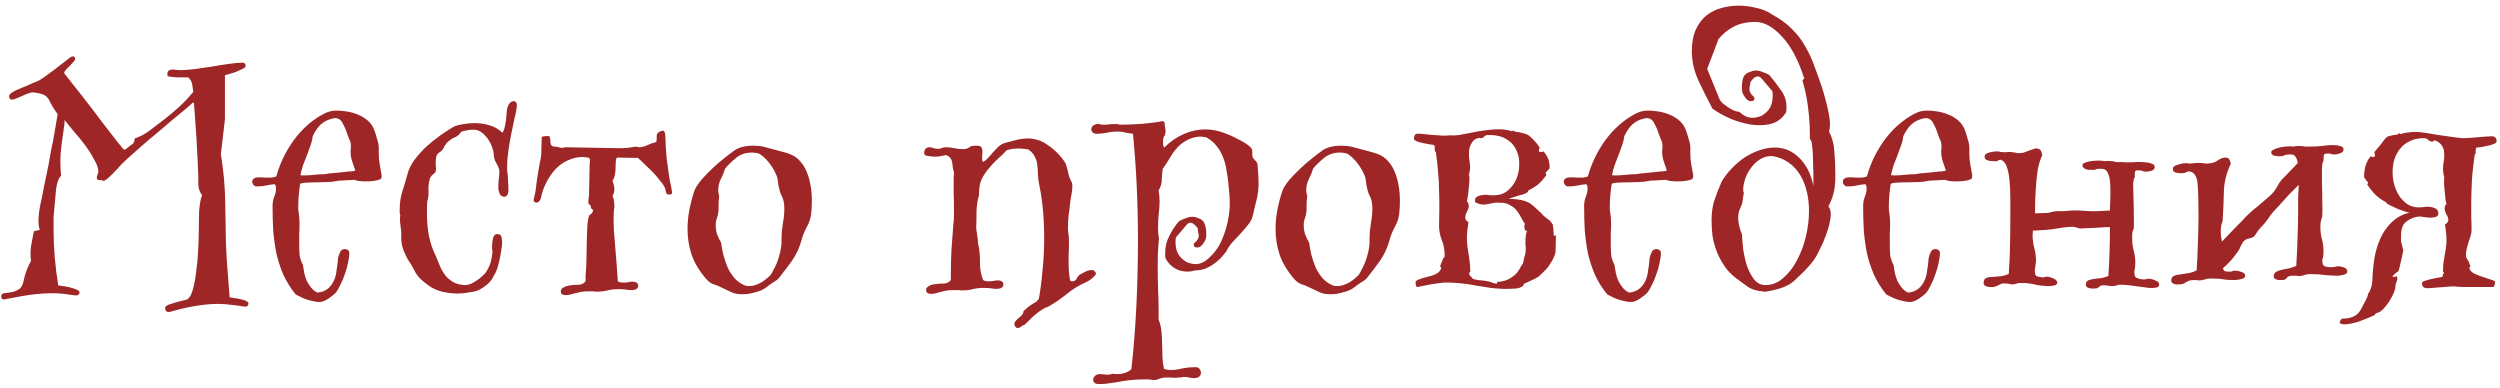 <?xml version="1.0" encoding="UTF-8"?> <svg xmlns="http://www.w3.org/2000/svg" width="399" height="62" viewBox="0 0 399 62" fill="none"><path d="M31.75 34.9C31.75 33.267 31.917 32.017 32.25 31.15C31.883 30.683 31.683 30.117 31.65 29.45C31.65 28.75 31.65 28.333 31.65 28.2C31.583 26.333 31.517 24.917 31.45 23.95C31.383 22.95 31.35 22.3 31.35 22C31.25 20.667 31.167 19.467 31.1 18.4C31.033 17.3 30.983 16.633 30.95 16.4H30.75C30.517 16.633 30.1 17 29.5 17.5C28.933 17.967 28.267 18.517 27.5 19.15C26.767 19.783 25.967 20.467 25.1 21.2C24.233 21.9 23.383 22.617 22.55 23.35C21.75 24.05 21 24.717 20.3 25.35C19.633 25.95 19.117 26.483 18.75 26.95C18.65 27.017 18.5 27.167 18.3 27.4C18.133 27.6 17.917 27.817 17.65 28.05C17.417 28.283 17.167 28.5 16.9 28.7C16.633 28.9 16.417 28.917 16.25 28.75H15.9C15.6 28.75 15.45 28.617 15.45 28.35C15.45 28.25 15.483 28.1 15.55 27.9C15.65 27.667 15.7 27.5 15.7 27.4C15.7 26.867 15.483 26.233 15.05 25.5C14.65 24.733 14.167 23.967 13.6 23.2C13.033 22.433 12.433 21.7 11.8 21C11.2 20.267 10.7 19.65 10.3 19.15V19.65C10.133 20.917 9.967 22.133 9.8 23.3C9.6 24.767 9.583 26.35 9.75 28.05C9.35 28.417 9.083 29.133 8.95 30.2C8.85 31.267 8.717 32.733 8.55 34.6C8.55 35.233 8.55 35.917 8.55 36.65C8.55 39.55 8.8 42.517 9.3 45.55C9.367 45.55 9.583 45.583 9.95 45.65C10.317 45.683 10.7 45.75 11.1 45.85C11.5 45.95 11.867 46.067 12.2 46.2C12.533 46.333 12.7 46.483 12.7 46.65C12.7 46.983 12.483 47.15 12.05 47.15C11.683 47.117 11.3 47.067 10.9 47C10.533 46.933 10.117 46.883 9.65 46.85C9.217 46.817 8.767 46.8 8.3 46.8C7.433 46.8 6.55 46.85 5.65 46.95C4.783 47.05 3.983 47.167 3.25 47.3C2.517 47.433 1.9 47.55 1.4 47.65C0.9 47.75 0.633 47.8 0.6 47.8C0.333 47.8 0.2 47.633 0.2 47.3C0.2 47 0.367 46.833 0.7 46.8C1 46.767 1.35 46.717 1.75 46.65C2.183 46.583 2.583 46.433 2.95 46.2C3.35 46 3.617 45.567 3.75 44.9C3.983 43.733 4.383 42.65 4.95 41.65C4.817 40.717 4.85 39.75 5.05 38.75C5.117 38.45 5.233 37.85 5.4 36.95C5.433 36.883 5.75 36.8 6.35 36.7C5.983 35.733 6.1 33.983 6.7 31.45C6.733 31.283 6.85 30.683 7.05 29.65C7.283 28.583 7.517 27.467 7.75 26.3C7.883 25.567 8.017 24.8 8.15 24C8.317 23.167 8.417 22.7 8.45 22.6C8.717 21.133 8.967 19.683 9.2 18.25C9.2 18.217 9.067 18.017 8.8 17.65C8.533 17.283 8.25 16.8 7.95 16.2C7.683 15.567 7.25 15.167 6.65 15C6.05 14.833 5.55 14.75 5.15 14.75C4.983 14.75 4.733 14.817 4.4 14.95C4.1 15.05 3.783 15.183 3.45 15.35C3.117 15.483 2.8 15.617 2.5 15.75C2.233 15.85 2.05 15.9 1.95 15.9C1.617 15.9 1.45 15.717 1.45 15.35C1.45 15.05 1.9 14.7 2.8 14.3L4.6 13.55C5.067 13.317 5.467 13.15 5.8 13.05C6.133 12.917 6.533 12.683 7 12.35C7.5 11.983 8.067 11.567 8.7 11.1C9.367 10.6 10.183 9.967 11.15 9.2C11.317 9.067 11.467 9 11.6 9C11.867 9 12 9.15 12 9.45C12 9.55 11.9 9.7 11.7 9.9C11.533 10.1 11.333 10.317 11.1 10.55C10.9 10.75 10.7 10.95 10.5 11.15C10.333 11.35 10.25 11.517 10.25 11.65V11.7C11.15 12.833 12.15 14.1 13.25 15.5C14.35 16.9 15.367 18.233 16.3 19.5C17.267 20.733 18.083 21.783 18.75 22.65C19.417 23.483 19.767 23.9 19.8 23.9C19.9 23.9 20.017 23.85 20.15 23.75C20.317 23.617 20.483 23.483 20.65 23.35C20.85 23.217 21.033 23.083 21.2 22.95C21.367 22.817 21.467 22.533 21.5 22.1C22.4 21.8 23.233 21.35 24 20.75C24.8 20.15 25.583 19.55 26.35 18.95C27.117 18.35 27.867 17.717 28.6 17.05C29.367 16.35 30.117 15.55 30.85 14.65C30.783 14.217 30.733 13.883 30.7 13.65C30.667 13.383 30.617 13.183 30.55 13.05C30.517 12.883 30.45 12.767 30.35 12.7C30.283 12.6 30.183 12.483 30.05 12.35C29.283 12.35 28.683 12.35 28.25 12.35C27.817 12.317 27.483 12.283 27.25 12.25C27.017 12.217 26.867 12.183 26.8 12.15C26.733 12.083 26.7 12.017 26.7 11.95C26.7 11.683 26.75 11.483 26.85 11.35C26.983 11.183 27.233 11.1 27.6 11.1C27.733 11.1 27.917 11.117 28.15 11.15C28.383 11.183 28.567 11.2 28.7 11.2C29.2 11.2 29.933 11.15 30.9 11.05C31.9 10.917 32.833 10.783 33.7 10.65C34.6 10.483 35.533 10.333 36.5 10.2C37.5 10.067 38.233 10 38.7 10C39.033 10 39.2 10.183 39.2 10.55C39.2 10.683 39.033 10.833 38.7 11C38.367 11.167 38 11.333 37.6 11.5C37.2 11.633 36.817 11.75 36.45 11.85C36.117 11.95 35.933 12 35.9 12V14.4V17.15V19.05L35.25 24.6C35.683 27.233 35.917 29.817 35.95 32.35C35.95 33.283 35.967 34.217 36 35.15C36 35.45 36.017 36.6 36.05 38.6C36.117 40.567 36.317 43.517 36.65 47.45C38.65 47.717 39.65 48.033 39.65 48.4C39.65 48.767 39.467 48.95 39.1 48.95C39.067 48.95 38.867 48.917 38.5 48.85C38.167 48.817 37.767 48.767 37.3 48.7C36.867 48.667 36.417 48.617 35.95 48.55C35.483 48.517 35.133 48.5 34.9 48.5C32.667 48.5 30.1 48.917 27.2 49.75C27.1 49.783 27.017 49.8 26.95 49.8C26.55 49.8 26.35 49.567 26.35 49.1C26.35 48.967 26.517 48.817 26.85 48.65C27.217 48.517 27.617 48.383 28.05 48.25C28.483 48.15 28.883 48.05 29.25 47.95C29.617 47.85 29.817 47.8 29.85 47.8C30.217 47.6 30.517 47.1 30.75 46.3C30.983 45.533 31.167 44.567 31.3 43.4C31.467 42.233 31.567 41.183 31.6 40.25C31.667 39.283 31.7 38.567 31.7 38.1C31.733 37.067 31.75 36 31.75 34.9ZM56.703 27.2C56.536 26.733 56.37 26.25 56.203 25.75C56.036 25.25 55.953 24.733 55.953 24.2C55.953 24.133 55.953 24.05 55.953 23.95C55.986 23.85 56.003 23.767 56.003 23.7V23.35C56.003 22.883 55.92 22.517 55.753 22.25C55.62 21.95 55.503 21.65 55.403 21.35C55.236 20.783 55.003 20.233 54.703 19.7C54.437 19.133 54.02 18.85 53.453 18.85C53.32 18.85 53.22 18.867 53.153 18.9C52.353 19.067 51.687 19.4 51.153 19.9C50.653 20.4 50.236 21.017 49.903 21.75C49.837 22.317 49.703 22.85 49.503 23.35C49.337 23.85 49.153 24.35 48.953 24.85C48.753 25.35 48.553 25.867 48.353 26.4C48.187 26.9 48.053 27.417 47.953 27.95C48.053 27.983 48.253 28 48.553 28C49.02 28 49.553 27.967 50.153 27.9C50.786 27.833 51.286 27.8 51.653 27.8H51.803C52.337 27.7 52.886 27.633 53.453 27.6C54.02 27.533 54.52 27.483 54.953 27.45C55.42 27.383 55.803 27.35 56.103 27.35C56.437 27.317 56.636 27.267 56.703 27.2ZM60.903 28.15C60.903 28.417 60.803 28.583 60.603 28.65C60.303 28.75 59.937 28.833 59.503 28.9C59.103 28.933 58.703 28.95 58.303 28.95C57.536 28.95 56.953 28.867 56.553 28.7C55.853 28.733 55.253 28.767 54.753 28.8C54.253 28.8 53.803 28.85 53.403 28.95C53.303 28.983 52.97 29.017 52.403 29.05C51.837 29.05 51.236 29.067 50.603 29.1C49.97 29.1 49.386 29.117 48.853 29.15C48.32 29.183 48.003 29.25 47.903 29.35C47.837 29.717 47.77 30.233 47.703 30.9C47.636 31.533 47.603 32.2 47.603 32.9V33.55C47.736 34.217 47.803 34.967 47.803 35.8C47.803 36.3 47.786 36.8 47.753 37.3C47.753 37.8 47.753 38.3 47.753 38.8C47.753 39.4 47.77 40 47.803 40.6C47.87 41.167 48.053 41.733 48.353 42.3C48.42 42.7 48.486 43.117 48.553 43.55C48.653 43.983 48.786 44.4 48.953 44.8C49.153 45.2 49.386 45.567 49.653 45.9C49.92 46.233 50.253 46.5 50.653 46.7C51.986 46.6 52.92 45.833 53.453 44.4C53.587 44 53.67 43.617 53.703 43.25C53.77 42.883 53.82 42.533 53.853 42.2C53.886 41.833 53.92 41.5 53.953 41.2C54.02 40.867 54.136 40.533 54.303 40.2C54.437 39.9 54.687 39.75 55.053 39.75C55.22 39.75 55.37 39.8 55.503 39.9C55.67 40 55.753 40.15 55.753 40.35V40.5C55.753 40.833 55.687 41.3 55.553 41.9C55.453 42.467 55.286 43.067 55.053 43.7C54.853 44.333 54.603 44.933 54.303 45.5C54.036 46.067 53.77 46.5 53.503 46.8C53.337 46.967 53.07 47.183 52.703 47.45C52.37 47.717 51.986 47.933 51.553 48.1C51.353 48.167 51.153 48.2 50.953 48.2C50.653 48.2 50.303 48.15 49.903 48.05C49.536 47.983 49.17 47.883 48.803 47.75C48.437 47.617 48.103 47.467 47.803 47.3C47.503 47.167 47.286 47.05 47.153 46.95C46.353 45.95 45.703 44.9 45.203 43.8C44.736 42.7 44.37 41.567 44.103 40.4C43.87 39.2 43.703 38 43.603 36.8C43.536 35.567 43.503 34.333 43.503 33.1V32.8C43.503 32.333 43.587 31.883 43.753 31.45C43.953 30.983 44.053 30.533 44.053 30.1C44.053 29.8 43.986 29.567 43.853 29.4C43.386 29.433 42.937 29.5 42.503 29.6C42.103 29.7 41.653 29.75 41.153 29.75H40.903C40.736 29.75 40.587 29.667 40.453 29.5C40.32 29.333 40.253 29.167 40.253 29C40.253 28.667 40.453 28.45 40.853 28.35C40.986 28.317 41.103 28.3 41.203 28.3C41.337 28.3 41.453 28.3 41.553 28.3C41.82 28.3 42.07 28.317 42.303 28.35C42.536 28.35 42.77 28.35 43.003 28.35C43.437 28.35 43.803 28.283 44.103 28.15C44.67 26.083 45.603 24.15 46.903 22.35C48.236 20.55 49.803 19.167 51.603 18.2C51.937 18.033 52.253 17.9 52.553 17.8C52.886 17.7 53.253 17.65 53.653 17.65H53.753C54.253 17.65 54.803 17.7 55.403 17.8C56.003 17.9 56.587 18.067 57.153 18.3C57.72 18.533 58.236 18.85 58.703 19.25C59.17 19.65 59.52 20.167 59.753 20.8C59.92 21.267 60.07 21.75 60.203 22.25C60.37 22.717 60.453 23.2 60.453 23.7V24.05V24.6C60.453 25.167 60.503 25.717 60.603 26.25C60.703 26.783 60.803 27.333 60.903 27.9V28.15ZM82.491 16.85V17.05C82.424 17.583 82.291 18.233 82.091 19C81.924 19.733 81.758 20.533 81.591 21.4C81.424 22.233 81.274 23.1 81.141 24C81.008 24.9 80.941 25.767 80.941 26.6C80.941 26.833 80.941 27.067 80.941 27.3C80.974 27.5 81.008 27.717 81.041 27.95C81.074 28.283 81.091 28.633 81.091 29C81.124 29.333 81.141 29.683 81.141 30.05V30.55C81.074 31.117 80.841 31.4 80.441 31.4C80.274 31.4 80.108 31.333 79.941 31.2C79.808 31.067 79.708 30.867 79.641 30.6C79.574 30.433 79.541 30.283 79.541 30.15C79.541 30.017 79.541 29.867 79.541 29.7C79.541 29.333 79.558 28.983 79.591 28.65C79.658 28.317 79.691 27.95 79.691 27.55V27.2C79.624 26.833 79.458 26.433 79.191 26C78.924 25.533 78.791 25.067 78.791 24.6C78.791 24.3 78.724 23.983 78.591 23.65C78.491 23.283 78.341 22.933 78.141 22.6C77.941 22.233 77.691 21.9 77.391 21.6C77.124 21.3 76.824 21.067 76.491 20.9C76.224 20.767 75.874 20.7 75.441 20.7C75.141 20.7 74.824 20.733 74.491 20.8C74.191 20.867 73.908 20.933 73.641 21C73.308 21.467 72.974 21.767 72.641 21.9C72.308 22 71.941 22.233 71.541 22.6C71.308 22.767 71.091 23.05 70.891 23.45C70.724 23.817 70.508 24.083 70.241 24.25C69.941 24.417 69.741 24.65 69.641 24.95C69.574 25.25 69.541 25.55 69.541 25.85C69.541 26.017 69.541 26.2 69.541 26.4C69.574 26.567 69.591 26.733 69.591 26.9C69.591 27.267 69.508 27.517 69.341 27.65C68.974 27.883 68.724 28.183 68.591 28.55C68.491 28.917 68.424 29.317 68.391 29.75C68.391 30.15 68.391 30.567 68.391 31C68.391 31.4 68.324 31.767 68.191 32.1C68.158 32.433 68.141 32.75 68.141 33.05C68.141 33.35 68.141 33.65 68.141 33.95C68.141 35.217 68.241 36.433 68.441 37.6C68.674 38.767 69.074 39.917 69.641 41.05C69.841 41.583 70.058 42.117 70.291 42.65C70.524 43.15 70.808 43.617 71.141 44.05C71.508 44.45 71.924 44.783 72.391 45.05C72.891 45.317 73.474 45.467 74.141 45.5H74.241C74.508 45.5 74.808 45.433 75.141 45.3C75.508 45.133 75.858 44.933 76.191 44.7C76.524 44.467 76.808 44.233 77.041 44C77.308 43.767 77.491 43.567 77.591 43.4C77.958 42.8 78.208 42.25 78.341 41.75C78.474 41.217 78.558 40.717 78.591 40.25V40.15C78.591 40.017 78.574 39.883 78.541 39.75C78.541 39.583 78.541 39.383 78.541 39.15C78.541 38.85 78.591 38.467 78.691 38C78.824 37.567 79.041 37.35 79.341 37.35C79.774 37.35 80.024 37.567 80.091 38C80.091 38.067 80.091 38.15 80.091 38.25C80.124 38.35 80.141 38.467 80.141 38.6C80.141 39 80.091 39.467 79.991 40C79.924 40.533 79.824 41.067 79.691 41.6C79.591 42.1 79.458 42.583 79.291 43.05C79.124 43.483 78.958 43.817 78.791 44.05C78.524 44.65 78.074 45.183 77.441 45.65C76.841 46.083 76.358 46.35 75.991 46.45C75.624 46.55 75.174 46.633 74.641 46.7C74.141 46.8 73.608 46.85 73.041 46.85C72.241 46.85 71.408 46.75 70.541 46.55C69.708 46.35 68.941 45.983 68.241 45.45C67.708 45.05 67.291 44.7 66.991 44.4C66.724 44.1 66.508 43.817 66.341 43.55C66.174 43.25 66.024 42.967 65.891 42.7C65.758 42.433 65.574 42.133 65.341 41.8C65.008 41.3 64.708 40.717 64.441 40.05C64.174 39.35 64.041 38.717 64.041 38.15V37.9V37.45C64.041 36.983 64.008 36.567 63.941 36.2C63.874 35.8 63.841 35.383 63.841 34.95C63.841 34.883 63.841 34.8 63.841 34.7C63.874 34.6 63.891 34.5 63.891 34.4C63.858 34.233 63.824 34.067 63.791 33.9C63.791 33.733 63.791 33.567 63.791 33.4C63.791 32.433 63.924 31.5 64.191 30.6C64.491 29.7 64.758 28.817 64.991 27.95C65.191 27.117 65.558 26.333 66.091 25.6C66.658 24.833 67.291 24.117 67.991 23.45C68.724 22.783 69.491 22.167 70.291 21.6C71.091 21.033 71.841 20.55 72.541 20.15C73.008 19.983 73.508 19.867 74.041 19.8C74.574 19.7 75.124 19.65 75.691 19.65C76.558 19.65 77.374 19.767 78.141 20C78.941 20.233 79.624 20.633 80.191 21.2C80.391 20.867 80.524 20.5 80.591 20.1C80.691 19.667 80.758 19.233 80.791 18.8C80.824 18.367 80.858 17.967 80.891 17.6C80.958 17.2 81.074 16.867 81.241 16.6C81.441 16.3 81.691 16.15 81.991 16.15C82.324 16.15 82.491 16.383 82.491 16.85ZM98.608 44.9C98.841 45.033 99.124 45.1 99.458 45.1C99.725 45.1 99.975 45.083 100.208 45.05C100.474 44.983 100.724 44.95 100.958 44.95C101.191 44.95 101.324 44.967 101.358 45C101.691 45.1 101.858 45.3 101.858 45.6C101.858 45.767 101.791 45.917 101.658 46.05C101.491 46.217 101.191 46.3 100.758 46.3C100.458 46.3 100.124 46.267 99.758 46.2C99.424 46.167 99.075 46.15 98.708 46.15C98.041 46.15 97.458 46.217 96.958 46.35C96.491 46.483 95.874 46.55 95.108 46.55C94.975 46.55 94.841 46.533 94.708 46.5C94.608 46.5 94.491 46.5 94.358 46.5H93.808C93.374 46.5 92.991 46.533 92.658 46.6C92.358 46.667 92.075 46.733 91.808 46.8C91.575 46.867 91.325 46.933 91.058 47C90.825 47.067 90.558 47.1 90.258 47.1C89.758 47.1 89.508 46.9 89.508 46.5C89.508 46.267 89.591 46.1 89.758 46C90.058 45.767 90.458 45.617 90.958 45.55C91.391 45.483 91.841 45.45 92.308 45.45C92.775 45.45 93.158 45.267 93.458 44.9V44.05C93.558 42.95 93.608 41.883 93.608 40.85C93.641 39.817 93.658 38.867 93.658 38C93.691 37.133 93.725 36.383 93.758 35.75C93.825 35.117 93.924 34.65 94.058 34.35C94.458 34.117 94.658 33.833 94.658 33.5C94.424 33.367 94.308 33.217 94.308 33.05C94.308 32.85 94.174 32.667 93.908 32.5C93.908 32.367 93.908 32.2 93.908 32C93.941 31.767 93.975 31.467 94.008 31.1L94.108 26.15C94.108 26.05 94.124 25.967 94.158 25.9V25.6C94.158 25.367 94.075 25.217 93.908 25.15C92.908 24.983 91.975 25.067 91.108 25.4C90.241 25.7 89.475 26.183 88.808 26.85C88.174 27.483 87.641 28.233 87.208 29.1C86.775 29.933 86.475 30.8 86.308 31.7C86.108 32.133 85.874 32.35 85.608 32.35C85.541 32.35 85.475 32.333 85.408 32.3C85.241 32.2 85.158 32.083 85.158 31.95C85.158 31.95 85.208 31.717 85.308 31.25C85.374 31.05 85.441 30.7 85.508 30.2C85.575 29.7 85.641 29.167 85.708 28.6C85.808 28 85.908 27.4 86.008 26.8C86.108 26.2 86.208 25.683 86.308 25.25C86.374 24.883 86.408 24.367 86.408 23.7C86.441 23.033 86.458 22.433 86.458 21.9C86.458 21.833 86.575 21.783 86.808 21.75C87.075 21.717 87.308 21.7 87.508 21.7C87.741 21.7 87.858 22.05 87.858 22.75C87.858 23.117 88.041 23.333 88.408 23.4H88.608C88.741 23.4 88.924 23.433 89.158 23.5C89.391 23.567 89.575 23.6 89.708 23.6C89.841 23.6 90.008 23.567 90.208 23.5L98.708 23.65C99.241 23.65 99.725 23.633 100.158 23.6C100.624 23.533 101.058 23.467 101.458 23.4C101.791 23.467 101.991 23.5 102.058 23.5C102.424 23.5 102.858 23.383 103.358 23.15C103.858 22.917 104.258 22.783 104.558 22.75L104.758 22.6C104.791 22.433 104.808 22.267 104.808 22.1C104.808 21.933 104.808 21.767 104.808 21.6C104.874 21.333 105.008 21.15 105.208 21.05C105.441 20.917 105.641 20.85 105.808 20.85C106.074 20.85 106.208 21.283 106.208 22.15C106.208 22.45 106.224 22.883 106.258 23.45C106.291 24.017 106.341 24.65 106.408 25.35C106.508 26.05 106.608 26.783 106.708 27.55C106.808 28.317 106.941 29.05 107.108 29.75C107.208 30.317 107.258 30.667 107.258 30.8C107.258 30.967 107.091 31.05 106.758 31.05C106.558 31.05 106.424 30.983 106.358 30.85C106.291 30.683 106.224 30.433 106.158 30.1C106.058 29.767 105.791 29.35 105.358 28.85C104.958 28.317 104.508 27.8 104.008 27.3C103.508 26.8 103.041 26.35 102.608 25.95C102.174 25.55 101.908 25.3 101.808 25.2L98.458 25.15C98.325 25.283 98.258 25.7 98.258 26.4C98.258 27.667 98.091 28.467 97.758 28.8C97.958 29.4 98.058 29.867 98.058 30.2C98.058 30.6 97.958 30.95 97.758 31.25C97.958 31.717 98.058 32.283 98.058 32.95C98.058 33.117 98.041 33.217 98.008 33.25C98.008 33.25 97.991 33.417 97.958 33.75C97.924 34.383 97.924 35.3 97.958 36.5C97.991 37.1 98.075 38.15 98.208 39.65C98.341 41.15 98.475 42.9 98.608 44.9ZM125.18 33.25C125.18 32.383 125.013 31.667 124.68 31.1C124.58 30.9 124.497 30.667 124.43 30.4C124.363 30.133 124.297 29.85 124.23 29.55C124.197 29.25 124.163 28.983 124.13 28.75C124.097 28.483 124.047 28.267 123.98 28.1C123.713 27.433 123.347 26.783 122.88 26.15C122.413 25.517 121.863 24.983 121.23 24.55C120.83 24.417 120.413 24.35 119.98 24.35C119.013 24.35 118.18 24.633 117.48 25.2C116.78 25.767 116.197 26.333 115.73 26.9C115.563 27.467 115.33 28.033 115.03 28.6C114.763 29.167 114.63 29.75 114.63 30.35C114.63 30.65 114.68 30.95 114.78 31.25C114.713 31.817 114.68 32.417 114.68 33.05C114.713 33.65 114.63 34.233 114.43 34.8C114.297 35.1 114.23 35.483 114.23 35.95C114.23 36.417 114.297 36.883 114.43 37.35C114.597 37.817 114.813 38.267 115.08 38.7C115.18 39.4 115.313 40.1 115.48 40.8C115.68 41.5 115.913 42.167 116.18 42.8C116.48 43.4 116.847 43.95 117.28 44.45C117.747 44.95 118.313 45.333 118.98 45.6C119.113 45.633 119.313 45.65 119.58 45.65C119.98 45.65 120.347 45.583 120.68 45.45C121.047 45.317 121.363 45.167 121.63 45C121.93 44.8 122.18 44.617 122.38 44.45C122.613 44.25 122.797 44.083 122.93 43.95C123.03 43.85 123.18 43.6 123.38 43.2C123.613 42.8 123.83 42.35 124.03 41.85C124.23 41.317 124.397 40.767 124.53 40.2C124.663 39.6 124.73 39.05 124.73 38.55V38.35V38.05C124.73 37.35 124.797 36.583 124.93 35.75C125.097 34.883 125.18 34.05 125.18 33.25ZM129.58 31.9C129.58 32.567 129.547 33.267 129.48 34C129.413 34.733 129.197 35.433 128.83 36.1C128.397 36.9 128.097 37.633 127.93 38.3C127.597 39.533 127.08 40.65 126.38 41.65C125.68 42.617 124.997 43.517 124.33 44.35C124.097 44.617 123.797 44.85 123.43 45.05C123.097 45.25 122.747 45.5 122.38 45.8C121.88 46.2 121.263 46.483 120.53 46.65C119.83 46.85 119.263 46.95 118.83 46.95H118.58C117.88 46.983 117.28 46.883 116.78 46.65C116.313 46.417 115.747 46.15 115.08 45.85C114.613 45.617 114.197 45.45 113.83 45.35C113.463 45.217 113.097 44.95 112.73 44.55C111.63 43.283 110.847 41.983 110.38 40.65C109.947 39.317 109.73 37.95 109.73 36.55C109.73 35.517 109.83 34.483 110.03 33.45C110.23 32.417 110.513 31.367 110.88 30.3C111.113 29.8 111.48 29.25 111.98 28.65C112.513 28.05 113.08 27.467 113.68 26.9C114.313 26.3 114.947 25.75 115.58 25.25C116.213 24.75 116.763 24.333 117.23 24C117.563 23.767 117.98 23.583 118.48 23.45C119.013 23.317 119.597 23.25 120.23 23.25C120.53 23.25 120.847 23.267 121.18 23.3C121.513 23.333 121.847 23.4 122.18 23.5C123.18 23.767 124.18 24.033 125.18 24.3C126.18 24.567 126.913 24.933 127.38 25.4C127.913 25.9 128.33 26.483 128.63 27.15C128.93 27.817 129.147 28.483 129.28 29.15C129.413 29.783 129.497 30.35 129.53 30.85C129.563 31.35 129.58 31.7 129.58 31.9ZM174.902 43.65C174.902 43.75 174.885 43.817 174.852 43.85C174.419 44.383 173.902 44.783 173.302 45.05C172.735 45.283 172.169 45.583 171.602 45.95C171.335 46.117 171.002 46.35 170.602 46.65C170.202 46.983 169.769 47.317 169.302 47.65C168.869 47.983 168.419 48.283 167.952 48.55C167.519 48.85 167.119 49.05 166.752 49.15C166.119 49.517 165.535 49.933 165.002 50.4C164.469 50.9 163.969 51.383 163.502 51.85C163.269 51.917 163.102 52 163.002 52.1C162.935 52.2 162.769 52.283 162.502 52.35H162.402C162.269 52.35 162.152 52.283 162.052 52.15C161.952 52.05 161.902 51.917 161.902 51.75C161.902 51.617 161.919 51.517 161.952 51.45C162.052 51.283 162.169 51.133 162.302 51C162.469 50.867 162.619 50.733 162.752 50.6C162.919 50.5 163.052 50.367 163.152 50.2C163.285 50.033 163.352 49.85 163.352 49.65C163.785 49.25 164.119 48.967 164.352 48.8C164.585 48.633 164.935 48.417 165.402 48.15L165.802 47.7C166.069 46.2 166.269 44.633 166.402 43C166.569 41.333 166.652 39.667 166.652 38C166.652 36.433 166.585 34.933 166.452 33.5C166.319 32.033 166.119 30.683 165.852 29.45C165.752 28.95 165.685 28.433 165.652 27.9C165.652 27.367 165.619 26.867 165.552 26.4C165.519 25.9 165.385 25.433 165.152 25C164.952 24.567 164.602 24.183 164.102 23.85C163.502 23.75 162.969 23.7 162.502 23.7C162.235 23.7 161.952 23.717 161.652 23.75C161.352 23.783 161.019 23.867 160.652 24C160.185 24.5 159.685 24.983 159.152 25.45C158.652 25.917 158.185 26.417 157.752 26.95C157.319 27.45 156.952 28.017 156.652 28.65C156.385 29.283 156.252 30 156.252 30.8V31.15C156.019 31.883 155.885 32.75 155.852 33.75C155.852 34.75 155.835 35.65 155.802 36.45C155.802 36.483 155.819 36.6 155.852 36.8C155.885 37 155.919 37.233 155.952 37.5C155.985 37.733 156.019 37.983 156.052 38.25C156.085 38.517 156.102 38.733 156.102 38.9C156.235 39.4 156.319 39.9 156.352 40.4C156.385 40.867 156.402 41.35 156.402 41.85C156.402 42.317 156.435 42.783 156.502 43.25C156.569 43.717 156.702 44.2 156.902 44.7C157.135 44.833 157.419 44.9 157.752 44.9C158.019 44.9 158.269 44.883 158.502 44.85C158.769 44.783 159.019 44.75 159.252 44.75C159.452 44.75 159.585 44.767 159.652 44.8C159.985 44.9 160.152 45.1 160.152 45.4C160.152 45.567 160.085 45.717 159.952 45.85C159.785 46.017 159.485 46.1 159.052 46.1C158.752 46.1 158.419 46.067 158.052 46C157.719 45.967 157.369 45.95 157.002 45.95C156.335 45.95 155.752 46.017 155.252 46.15C154.785 46.283 154.169 46.35 153.402 46.35C153.269 46.35 153.135 46.333 153.002 46.3C152.902 46.3 152.785 46.3 152.652 46.3H152.102C151.669 46.3 151.285 46.333 150.952 46.4C150.652 46.467 150.369 46.533 150.102 46.6C149.869 46.667 149.619 46.733 149.352 46.8C149.119 46.867 148.852 46.9 148.552 46.9C148.285 46.9 148.085 46.833 147.952 46.7C147.852 46.6 147.802 46.467 147.802 46.3C147.802 46.067 147.885 45.9 148.052 45.8C148.352 45.533 148.752 45.383 149.252 45.35C149.685 45.283 150.135 45.25 150.602 45.25C151.069 45.25 151.452 45.067 151.752 44.7V43.85C151.752 42.583 151.785 41.267 151.852 39.9C151.952 38.5 152.052 37.133 152.152 35.8C152.219 35.333 152.252 34.85 152.252 34.35C152.252 33.817 152.252 33.3 152.252 32.8C152.252 32.2 152.235 31.617 152.202 31.05C152.202 30.45 152.202 29.85 152.202 29.25C152.202 28.95 152.202 28.667 152.202 28.4C152.235 28.1 152.252 27.8 152.252 27.5C152.152 27.2 152.085 26.917 152.052 26.65C152.052 26.383 152.019 26.133 151.952 25.9C151.919 25.633 151.819 25.4 151.652 25.2C151.519 25 151.285 24.85 150.952 24.75C150.619 24.817 150.302 24.883 150.002 24.95C149.735 24.983 149.469 25 149.202 25C148.802 25 148.352 24.95 147.852 24.85C147.619 24.817 147.502 24.65 147.502 24.35C147.502 24.183 147.535 24.033 147.602 23.9C147.702 23.733 147.835 23.617 148.002 23.55C148.069 23.517 148.185 23.5 148.352 23.5C148.552 23.5 148.769 23.55 149.002 23.65C149.235 23.717 149.485 23.75 149.752 23.75C149.985 23.75 150.152 23.717 150.252 23.65C150.452 23.55 150.702 23.5 151.002 23.5C151.402 23.5 151.835 23.55 152.302 23.65C152.802 23.75 153.269 23.8 153.702 23.8C154.169 23.8 154.502 23.7 154.702 23.5C154.802 23.4 154.952 23.333 155.152 23.3C155.352 23.267 155.552 23.25 155.752 23.25C156.052 23.25 156.252 23.267 156.352 23.3C156.652 23.4 156.802 23.733 156.802 24.3C156.802 24.433 156.785 24.567 156.752 24.7C156.752 24.8 156.752 24.917 156.752 25.05C156.752 25.217 156.752 25.367 156.752 25.5C156.785 25.6 156.819 25.717 156.852 25.85C157.152 25.717 157.419 25.517 157.652 25.25C157.919 24.983 158.169 24.7 158.402 24.4C158.669 24.1 158.935 23.817 159.202 23.55C159.502 23.25 159.852 23.017 160.252 22.85C160.919 22.683 161.552 22.517 162.152 22.35C162.785 22.183 163.435 22.1 164.102 22.1C164.569 22.1 165.019 22.167 165.452 22.3C165.919 22.4 166.385 22.6 166.852 22.9C168.219 23.767 169.285 24.817 170.052 26.05C170.185 26.417 170.285 26.733 170.352 27C170.419 27.233 170.469 27.467 170.502 27.7C170.569 27.9 170.635 28.117 170.702 28.35C170.769 28.55 170.885 28.8 171.052 29.1C171.119 29.233 171.152 29.417 171.152 29.65C171.152 30.017 171.102 30.483 171.002 31.05C170.902 31.583 170.835 32.017 170.802 32.35C170.735 33.05 170.652 33.717 170.552 34.35C170.485 34.983 170.452 35.617 170.452 36.25C170.452 36.417 170.452 36.583 170.452 36.75C170.452 36.883 170.469 37.033 170.502 37.2C170.569 37.533 170.602 37.867 170.602 38.2C170.602 38.533 170.602 38.867 170.602 39.2C170.602 39.667 170.585 40.133 170.552 40.6C170.552 41.033 170.552 41.483 170.552 41.95C170.552 42.417 170.569 42.9 170.602 43.4C170.635 43.867 170.702 44.333 170.802 44.8C170.935 44.867 171.052 44.9 171.152 44.9C171.485 44.9 171.735 44.717 171.902 44.35C172.102 43.983 172.369 43.75 172.702 43.65C172.969 43.483 173.219 43.35 173.452 43.25C173.719 43.15 174.002 43.1 174.302 43.1C174.469 43.1 174.602 43.167 174.702 43.3C174.835 43.4 174.902 43.517 174.902 43.65ZM200.869 29.1C200.869 30.033 200.785 30.867 200.619 31.6C200.452 32.333 200.219 33.3 199.919 34.5C199.819 34.967 199.569 35.433 199.169 35.9C198.802 36.367 198.385 36.85 197.919 37.35C197.485 37.817 197.052 38.283 196.619 38.75C196.219 39.217 195.935 39.65 195.769 40.05C195.502 40.417 195.185 40.8 194.819 41.2C194.452 41.567 194.052 41.9 193.619 42.2C193.185 42.5 192.735 42.733 192.269 42.9C191.802 43.067 191.319 43.15 190.819 43.15H190.719C190.519 43.217 190.319 43.267 190.119 43.3C189.919 43.333 189.719 43.35 189.519 43.35C188.052 43.35 186.902 42.683 186.069 41.35C186.002 41.183 185.969 41.017 185.969 40.85C185.969 40.65 185.969 40.467 185.969 40.3C185.969 39.367 186.185 38.483 186.619 37.65C187.052 36.783 187.569 36 188.169 35.3C188.469 35.133 188.802 34.983 189.169 34.85C189.569 34.683 189.952 34.6 190.319 34.6C190.652 34.6 190.985 34.683 191.319 34.85C191.819 35.017 192.135 35.317 192.269 35.75C192.435 36.183 192.519 36.633 192.519 37.1C192.519 37.267 192.519 37.433 192.519 37.6C192.519 37.733 192.502 37.883 192.469 38.05C192.402 38.283 192.252 38.567 192.019 38.9C191.785 39.2 191.569 39.383 191.369 39.45C191.302 39.483 191.202 39.5 191.069 39.5C190.702 39.5 190.519 39.35 190.519 39.05C190.519 38.917 190.585 38.8 190.719 38.7C190.919 38.533 191.052 38.383 191.119 38.25C191.185 38.117 191.252 37.967 191.319 37.8V37.65C191.319 37.417 191.285 37.217 191.219 37.05C191.185 36.883 191.169 36.683 191.169 36.45C191.035 36.25 190.852 36.05 190.619 35.85C190.419 35.65 190.202 35.55 189.969 35.55C189.769 35.55 189.569 35.667 189.369 35.9L187.669 37.9C187.635 38.067 187.619 38.217 187.619 38.35C187.619 38.45 187.619 38.583 187.619 38.75C187.619 39.383 187.752 39.967 188.019 40.5C188.285 41 188.752 41.45 189.419 41.85C189.952 42.05 190.419 42.15 190.819 42.15C191.552 42.15 192.252 41.833 192.919 41.2C193.785 40.433 194.452 39.533 194.919 38.5C195.385 37.467 195.735 36.383 195.969 35.25C196.169 34.217 196.269 33.3 196.269 32.5C196.269 32.033 196.252 31.567 196.219 31.1C196.185 30.6 196.135 30.067 196.069 29.5C196.002 28.767 195.902 28.033 195.769 27.3C195.669 26.533 195.485 25.817 195.219 25.15C194.952 24.45 194.602 23.833 194.169 23.3C193.735 22.733 193.169 22.267 192.469 21.9C192.302 21.867 192.152 21.85 192.019 21.85C191.919 21.817 191.785 21.8 191.619 21.8C191.052 21.8 190.485 21.917 189.919 22.15C189.385 22.383 188.885 22.683 188.419 23.05C187.785 23.617 187.269 24.25 186.869 24.95C186.469 25.617 186.035 26.283 185.569 26.95C185.502 27.483 185.452 28.05 185.419 28.65C185.419 29.25 185.252 29.833 184.919 30.4C185.019 30.967 185.069 31.533 185.069 32.1C185.069 32.8 185.019 33.517 184.919 34.25C184.852 34.95 184.819 35.667 184.819 36.4C184.819 36.967 184.869 37.517 184.969 38.05C184.902 38.75 184.852 39.45 184.819 40.15C184.785 40.817 184.769 41.483 184.769 42.15C184.769 43.417 184.785 44.667 184.819 45.9C184.885 47.133 184.919 48.433 184.919 49.8V51C185.152 51.6 185.302 52.233 185.369 52.9C185.435 53.567 185.469 54.233 185.469 54.9C185.502 55.567 185.519 56.233 185.519 56.9C185.552 57.567 185.635 58.217 185.769 58.85C186.069 58.983 186.435 59.05 186.869 59.05C187.469 59.05 188.085 58.967 188.719 58.8C189.385 58.667 189.985 58.6 190.519 58.6H190.919C191.185 58.633 191.369 58.733 191.469 58.9C191.602 59.1 191.669 59.3 191.669 59.5C191.669 59.833 191.535 60.067 191.269 60.2C191.069 60.3 190.852 60.35 190.619 60.35C190.352 60.35 190.069 60.317 189.769 60.25C189.469 60.183 189.202 60.15 188.969 60.15C188.635 60.217 188.352 60.25 188.119 60.25C187.919 60.283 187.735 60.3 187.569 60.3C187.302 60.3 187.069 60.283 186.869 60.25C186.702 60.25 186.485 60.25 186.219 60.25H185.869C185.602 60.283 185.319 60.35 185.019 60.45C184.752 60.583 184.469 60.65 184.169 60.65H184.019C183.785 60.617 183.552 60.583 183.319 60.55C183.085 60.55 182.835 60.55 182.569 60.55C181.702 60.55 180.869 60.6 180.069 60.7C179.269 60.8 178.752 60.883 178.519 60.95C178.185 61.017 177.735 61.083 177.169 61.15C176.602 61.25 176.085 61.3 175.619 61.3C175.285 61.3 175.069 61.283 174.969 61.25C174.635 61.15 174.469 60.933 174.469 60.6C174.469 60.333 174.602 60.1 174.869 59.9C175.035 59.767 175.285 59.7 175.619 59.7C175.785 59.7 175.969 59.717 176.169 59.75C176.369 59.783 176.569 59.8 176.769 59.8C177.035 59.8 177.302 59.75 177.569 59.65C177.735 59.683 177.869 59.7 177.969 59.7C178.102 59.7 178.252 59.7 178.419 59.7C178.819 59.7 179.202 59.633 179.569 59.5C179.935 59.4 180.269 59.2 180.569 58.9C180.935 55.6 181.202 52.217 181.369 48.75C181.535 45.283 181.619 41.8 181.619 38.3C181.619 35.367 181.552 32.483 181.419 29.65C181.285 26.817 181.085 24.05 180.819 21.35C180.519 21.317 180.185 21.267 179.819 21.2C179.485 21.1 179.102 21.033 178.669 21H178.319C177.719 21 177.135 21.067 176.569 21.2C176.002 21.3 175.535 21.35 175.169 21.35H174.919C174.652 21.317 174.469 21.233 174.369 21.1C174.235 20.967 174.169 20.817 174.169 20.65C174.169 20.217 174.452 19.933 175.019 19.8C175.052 19.8 175.085 19.8 175.119 19.8C175.152 19.767 175.185 19.75 175.219 19.75C175.352 19.75 175.469 19.783 175.569 19.85C175.702 19.883 175.885 19.9 176.119 19.9H176.269C176.535 19.9 176.785 19.883 177.019 19.85C177.252 19.817 177.502 19.8 177.769 19.8C177.935 19.8 178.085 19.8 178.219 19.8C178.352 19.8 178.502 19.833 178.669 19.9H179.269C179.669 19.9 180.152 19.883 180.719 19.85C181.285 19.817 181.869 19.783 182.469 19.75C183.069 19.683 183.635 19.617 184.169 19.55C184.702 19.483 185.119 19.417 185.419 19.35H185.519C185.752 19.35 185.869 19.433 185.869 19.6C185.869 19.767 185.885 19.967 185.919 20.2C185.985 20.433 186.019 20.683 186.019 20.95C186.019 21.117 185.985 21.333 185.919 21.6C185.819 21.667 185.735 21.817 185.669 22.05C185.635 22.25 185.619 22.483 185.619 22.75C185.619 22.917 185.635 23.083 185.669 23.25C185.702 23.383 185.752 23.483 185.819 23.55C186.785 22.583 187.819 21.867 188.919 21.4C190.052 20.9 191.202 20.65 192.369 20.65C193.335 20.65 194.319 20.833 195.319 21.2C196.085 21.467 196.835 21.8 197.569 22.2C198.335 22.567 198.952 22.95 199.419 23.35C199.685 23.55 199.835 23.8 199.869 24.1V24.3V24.7V24.75C199.869 24.917 199.902 25.067 199.969 25.2C200.069 25.3 200.169 25.417 200.269 25.55C200.402 25.65 200.502 25.767 200.569 25.9C200.669 26 200.719 26.15 200.719 26.35V26.55C200.819 27.55 200.869 28.4 200.869 29.1ZM219.028 33.25C219.028 32.383 218.861 31.667 218.528 31.1C218.428 30.9 218.344 30.667 218.278 30.4C218.211 30.133 218.144 29.85 218.078 29.55C218.044 29.25 218.011 28.983 217.978 28.75C217.944 28.483 217.894 28.267 217.828 28.1C217.561 27.433 217.194 26.783 216.728 26.15C216.261 25.517 215.711 24.983 215.078 24.55C214.678 24.417 214.261 24.35 213.828 24.35C212.861 24.35 212.028 24.633 211.328 25.2C210.628 25.767 210.044 26.333 209.578 26.9C209.411 27.467 209.178 28.033 208.878 28.6C208.611 29.167 208.478 29.75 208.478 30.35C208.478 30.65 208.528 30.95 208.628 31.25C208.561 31.817 208.528 32.417 208.528 33.05C208.561 33.65 208.478 34.233 208.278 34.8C208.144 35.1 208.078 35.483 208.078 35.95C208.078 36.417 208.144 36.883 208.278 37.35C208.444 37.817 208.661 38.267 208.928 38.7C209.028 39.4 209.161 40.1 209.328 40.8C209.528 41.5 209.761 42.167 210.028 42.8C210.328 43.4 210.694 43.95 211.128 44.45C211.594 44.95 212.161 45.333 212.828 45.6C212.961 45.633 213.161 45.65 213.428 45.65C213.828 45.65 214.194 45.583 214.528 45.45C214.894 45.317 215.211 45.167 215.478 45C215.778 44.8 216.028 44.617 216.228 44.45C216.461 44.25 216.644 44.083 216.778 43.95C216.878 43.85 217.028 43.6 217.228 43.2C217.461 42.8 217.678 42.35 217.878 41.85C218.078 41.317 218.244 40.767 218.378 40.2C218.511 39.6 218.578 39.05 218.578 38.55V38.35V38.05C218.578 37.35 218.644 36.583 218.778 35.75C218.944 34.883 219.028 34.05 219.028 33.25ZM223.428 31.9C223.428 32.567 223.394 33.267 223.328 34C223.261 34.733 223.044 35.433 222.678 36.1C222.244 36.9 221.944 37.633 221.778 38.3C221.444 39.533 220.928 40.65 220.228 41.65C219.528 42.617 218.844 43.517 218.178 44.35C217.944 44.617 217.644 44.85 217.278 45.05C216.944 45.25 216.594 45.5 216.228 45.8C215.728 46.2 215.111 46.483 214.378 46.65C213.678 46.85 213.111 46.95 212.678 46.95H212.428C211.728 46.983 211.128 46.883 210.628 46.65C210.161 46.417 209.594 46.15 208.928 45.85C208.461 45.617 208.044 45.45 207.678 45.35C207.311 45.217 206.944 44.95 206.578 44.55C205.478 43.283 204.694 41.983 204.228 40.65C203.794 39.317 203.578 37.95 203.578 36.55C203.578 35.517 203.678 34.483 203.878 33.45C204.078 32.417 204.361 31.367 204.728 30.3C204.961 29.8 205.328 29.25 205.828 28.65C206.361 28.05 206.928 27.467 207.528 26.9C208.161 26.3 208.794 25.75 209.428 25.25C210.061 24.75 210.611 24.333 211.078 24C211.411 23.767 211.828 23.583 212.328 23.45C212.861 23.317 213.444 23.25 214.078 23.25C214.378 23.25 214.694 23.267 215.028 23.3C215.361 23.333 215.694 23.4 216.028 23.5C217.028 23.767 218.028 24.033 219.028 24.3C220.028 24.567 220.761 24.933 221.228 25.4C221.761 25.9 222.178 26.483 222.478 27.15C222.778 27.817 222.994 28.483 223.128 29.15C223.261 29.783 223.344 30.35 223.378 30.85C223.411 31.35 223.428 31.7 223.428 31.9ZM246.671 27.65C246.738 27.783 246.788 27.867 246.821 27.9C246.321 28.633 245.804 29.2 245.271 29.6C244.738 29.967 244.288 30.233 243.921 30.4C243.888 30.733 243.388 31 242.421 31.2C241.421 31.5 240.888 31.683 240.821 31.75C242.554 31.75 243.788 32.067 244.521 32.7C244.888 33 245.221 33.3 245.521 33.6C245.854 33.867 246.121 34.133 246.321 34.4C246.588 34.633 246.838 34.833 247.071 35C247.338 35.167 247.588 35.45 247.821 35.85C247.921 36.417 247.971 36.967 247.971 37.5C248.004 37.6 248.038 37.65 248.071 37.65C248.138 37.617 248.188 37.583 248.221 37.55C248.254 37.483 248.271 37.467 248.271 37.5C248.304 37.533 248.321 37.65 248.321 37.85L248.271 40.05V40.15C248.238 40.517 248.038 41.033 247.671 41.7C247.538 41.867 247.421 42.05 247.321 42.25C247.221 42.417 247.088 42.6 246.921 42.8C246.554 43.2 246.121 43.633 245.621 44.1C245.354 44.3 244.988 44.5 244.521 44.7C244.054 44.9 243.621 45.1 243.221 45.3C243.188 45.367 243.154 45.45 243.121 45.55C243.088 45.65 242.871 45.783 242.471 45.95C242.104 46.05 241.538 46.1 240.771 46.1C240.038 46.133 239.088 46.083 237.921 45.95C237.254 45.85 236.621 45.75 236.021 45.65C235.454 45.55 234.871 45.45 234.271 45.35C232.738 45.15 231.471 45.067 230.471 45.1C230.138 45.133 229.721 45.183 229.221 45.25C228.721 45.317 228.154 45.417 227.521 45.55C227.088 45.65 226.754 45.717 226.521 45.75C226.321 45.783 226.238 45.8 226.271 45.8C226.138 45.833 226.038 45.75 225.971 45.55C225.938 45.35 225.921 45.167 225.921 45C225.921 44.767 226.588 44.483 227.921 44.15C229.188 43.883 229.888 43.417 230.021 42.75C229.988 42.617 229.921 42.55 229.821 42.55C229.921 42.25 230.021 42 230.121 41.8C230.221 41.567 230.288 41.383 230.321 41.25C230.488 41.117 230.571 41 230.571 40.9C230.571 39.9 230.421 39.05 230.121 38.35C229.854 37.65 229.704 36.95 229.671 36.25C229.704 35.15 229.721 34.133 229.721 33.2C229.721 32.233 229.704 31.3 229.671 30.4C229.671 29.467 229.621 28.517 229.521 27.55C229.454 26.583 229.338 25.5 229.171 24.3C229.038 24.2 228.971 24.017 228.971 23.75C229.004 23.45 228.971 23.25 228.871 23.15C228.804 23.117 228.588 23.083 228.221 23.05C227.888 22.983 227.454 22.9 226.921 22.8C226.088 22.6 225.671 22.383 225.671 22.15C225.671 21.983 225.704 21.817 225.771 21.65C225.838 21.45 225.954 21.35 226.121 21.35C226.388 21.317 226.754 21.333 227.221 21.4C227.721 21.433 228.254 21.483 228.821 21.55C229.388 21.583 229.888 21.617 230.321 21.65C230.788 21.65 231.171 21.633 231.471 21.6C231.871 21.633 232.338 21.617 232.871 21.55C233.438 21.45 234.138 21.317 234.971 21.15C235.771 20.983 236.454 20.867 237.021 20.8C237.588 20.733 238.088 20.683 238.521 20.65C239.588 20.583 240.521 20.683 241.321 20.95L241.521 20.85C241.621 20.817 241.688 20.867 241.721 21C242.321 21.067 242.838 21.167 243.271 21.3C243.704 21.433 244.021 21.6 244.221 21.8C244.254 21.833 244.321 21.9 244.421 22C244.554 22.1 244.704 22.25 244.871 22.45C245.004 22.583 245.138 22.733 245.271 22.9C245.404 23.067 245.521 23.233 245.621 23.4C245.621 23.4 245.654 23.433 245.721 23.5C245.721 23.567 245.704 23.65 245.671 23.75C245.638 23.817 245.621 23.867 245.621 23.9C245.554 24.2 245.688 24.317 246.021 24.25C246.088 24.25 246.188 24.217 246.321 24.15C246.654 24.517 246.904 24.9 247.071 25.3C247.238 25.667 247.321 26.183 247.321 26.85C247.288 26.917 247.154 27.067 246.921 27.3C246.721 27.5 246.638 27.617 246.671 27.65ZM243.721 36.85C243.588 36.783 243.488 36.767 243.421 36.8C243.388 36.833 243.371 36.867 243.371 36.9C243.404 36.867 243.404 36.783 243.371 36.65C243.304 36.383 243.271 36.217 243.271 36.15C243.271 36.083 243.304 35.917 243.371 35.65C243.204 35.517 243.038 35.267 242.871 34.9C242.704 34.533 242.471 34.15 242.171 33.75C241.904 33.35 241.521 33.017 241.021 32.75C240.554 32.45 239.921 32.317 239.121 32.35C238.888 32.317 238.538 32.35 238.071 32.45C237.604 32.55 237.254 32.617 237.021 32.65C236.421 32.683 235.888 32.55 235.421 32.25C235.388 32.05 235.404 31.833 235.471 31.6C235.738 31.333 236.171 31.167 236.771 31.1C237.071 31.067 237.388 31.083 237.721 31.15C238.088 31.183 238.421 31.183 238.721 31.15C239.488 31.117 240.154 30.85 240.721 30.35C241.288 29.85 241.721 29.25 242.021 28.55C242.321 27.817 242.471 27.033 242.471 26.2C242.504 25.367 242.338 24.6 241.971 23.9C241.638 23.167 241.088 22.583 240.321 22.15C239.588 21.717 238.604 21.517 237.371 21.55C237.138 21.583 236.938 21.7 236.771 21.9C236.604 22.067 236.371 22.1 236.071 22C235.538 22.1 235.154 22.35 234.921 22.75C234.654 23.183 234.504 23.6 234.471 24C234.438 24.4 234.438 24.817 234.471 25.25C234.538 25.65 234.588 26.067 234.621 26.5C234.654 26.933 234.588 27.4 234.421 27.9C234.354 28.267 234.321 28.433 234.321 28.4C234.321 28.333 234.338 28.25 234.371 28.15C234.404 28.017 234.438 27.95 234.471 27.95C234.504 27.95 234.521 28.167 234.521 28.6C234.521 28.8 234.504 29.083 234.471 29.45C234.438 29.783 234.404 30.133 234.371 30.5C234.338 30.867 234.288 31.217 234.221 31.55C234.188 31.85 234.154 32.05 234.121 32.15C234.321 32.317 234.421 32.567 234.421 32.9C234.421 33.133 234.354 33.367 234.221 33.6C234.088 33.833 233.988 34.067 233.921 34.3C233.854 34.5 233.838 34.7 233.871 34.9C233.904 35.1 234.071 35.283 234.371 35.45C234.204 36.45 234.121 37.25 234.121 37.85C234.121 38.45 234.154 39 234.221 39.5C234.288 40 234.371 40.533 234.471 41.1C234.571 41.667 234.638 42.417 234.671 43.35C234.504 43.417 234.454 43.533 234.521 43.7C234.488 43.9 234.571 44.033 234.771 44.1C234.838 44.3 234.988 44.45 235.221 44.55C235.454 44.617 235.688 44.667 235.921 44.7C236.954 44.767 237.738 44.917 238.271 45.15C238.804 45.35 239.021 45.3 238.921 45C239.821 44.967 240.588 44.733 241.221 44.3C241.821 43.867 242.171 43.533 242.271 43.3C242.404 43.067 242.488 42.95 242.521 42.95C242.754 42.45 242.921 42.183 243.021 42.15C243.121 41.817 243.188 41.517 243.221 41.25C243.288 40.983 243.354 40.767 243.421 40.6C243.421 40.567 243.438 40.433 243.471 40.2C243.504 39.933 243.521 39.733 243.521 39.6C243.454 39.233 243.438 38.75 243.471 38.15C243.504 37.55 243.588 37.117 243.721 36.85ZM266.029 27.2C265.863 26.733 265.696 26.25 265.529 25.75C265.363 25.25 265.279 24.733 265.279 24.2C265.279 24.133 265.279 24.05 265.279 23.95C265.313 23.85 265.329 23.767 265.329 23.7V23.35C265.329 22.883 265.246 22.517 265.079 22.25C264.946 21.95 264.829 21.65 264.729 21.35C264.563 20.783 264.329 20.233 264.029 19.7C263.763 19.133 263.346 18.85 262.779 18.85C262.646 18.85 262.546 18.867 262.479 18.9C261.679 19.067 261.013 19.4 260.479 19.9C259.979 20.4 259.563 21.017 259.229 21.75C259.163 22.317 259.029 22.85 258.829 23.35C258.663 23.85 258.479 24.35 258.279 24.85C258.079 25.35 257.879 25.867 257.679 26.4C257.513 26.9 257.379 27.417 257.279 27.95C257.379 27.983 257.579 28 257.879 28C258.346 28 258.879 27.967 259.479 27.9C260.113 27.833 260.613 27.8 260.979 27.8H261.129C261.663 27.7 262.213 27.633 262.779 27.6C263.346 27.533 263.846 27.483 264.279 27.45C264.746 27.383 265.129 27.35 265.429 27.35C265.763 27.317 265.963 27.267 266.029 27.2ZM270.229 28.15C270.229 28.417 270.129 28.583 269.929 28.65C269.629 28.75 269.263 28.833 268.829 28.9C268.429 28.933 268.029 28.95 267.629 28.95C266.863 28.95 266.279 28.867 265.879 28.7C265.179 28.733 264.579 28.767 264.079 28.8C263.579 28.8 263.129 28.85 262.729 28.95C262.629 28.983 262.296 29.017 261.729 29.05C261.163 29.05 260.563 29.067 259.929 29.1C259.296 29.1 258.713 29.117 258.179 29.15C257.646 29.183 257.329 29.25 257.229 29.35C257.163 29.717 257.096 30.233 257.029 30.9C256.963 31.533 256.929 32.2 256.929 32.9V33.55C257.063 34.217 257.129 34.967 257.129 35.8C257.129 36.3 257.113 36.8 257.079 37.3C257.079 37.8 257.079 38.3 257.079 38.8C257.079 39.4 257.096 40 257.129 40.6C257.196 41.167 257.379 41.733 257.679 42.3C257.746 42.7 257.813 43.117 257.879 43.55C257.979 43.983 258.113 44.4 258.279 44.8C258.479 45.2 258.713 45.567 258.979 45.9C259.246 46.233 259.579 46.5 259.979 46.7C261.313 46.6 262.246 45.833 262.779 44.4C262.913 44 262.996 43.617 263.029 43.25C263.096 42.883 263.146 42.533 263.179 42.2C263.213 41.833 263.246 41.5 263.279 41.2C263.346 40.867 263.463 40.533 263.629 40.2C263.763 39.9 264.013 39.75 264.379 39.75C264.546 39.75 264.696 39.8 264.829 39.9C264.996 40 265.079 40.15 265.079 40.35V40.5C265.079 40.833 265.013 41.3 264.879 41.9C264.779 42.467 264.613 43.067 264.379 43.7C264.179 44.333 263.929 44.933 263.629 45.5C263.363 46.067 263.096 46.5 262.829 46.8C262.663 46.967 262.396 47.183 262.029 47.45C261.696 47.717 261.313 47.933 260.879 48.1C260.679 48.167 260.479 48.2 260.279 48.2C259.979 48.2 259.629 48.15 259.229 48.05C258.863 47.983 258.496 47.883 258.129 47.75C257.763 47.617 257.429 47.467 257.129 47.3C256.829 47.167 256.613 47.05 256.479 46.95C255.679 45.95 255.029 44.9 254.529 43.8C254.063 42.7 253.696 41.567 253.429 40.4C253.196 39.2 253.029 38 252.929 36.8C252.863 35.567 252.829 34.333 252.829 33.1V32.8C252.829 32.333 252.913 31.883 253.079 31.45C253.279 30.983 253.379 30.533 253.379 30.1C253.379 29.8 253.313 29.567 253.179 29.4C252.713 29.433 252.263 29.5 251.829 29.6C251.429 29.7 250.979 29.75 250.479 29.75H250.229C250.063 29.75 249.913 29.667 249.779 29.5C249.646 29.333 249.579 29.167 249.579 29C249.579 28.667 249.779 28.45 250.179 28.35C250.313 28.317 250.429 28.3 250.529 28.3C250.663 28.3 250.779 28.3 250.879 28.3C251.146 28.3 251.396 28.317 251.629 28.35C251.863 28.35 252.096 28.35 252.329 28.35C252.763 28.35 253.129 28.283 253.429 28.15C253.996 26.083 254.929 24.15 256.229 22.35C257.563 20.55 259.129 19.167 260.929 18.2C261.263 18.033 261.579 17.9 261.879 17.8C262.213 17.7 262.579 17.65 262.979 17.65H263.079C263.579 17.65 264.129 17.7 264.729 17.8C265.329 17.9 265.913 18.067 266.479 18.3C267.046 18.533 267.563 18.85 268.029 19.25C268.496 19.65 268.846 20.167 269.079 20.8C269.246 21.267 269.396 21.75 269.529 22.25C269.696 22.717 269.779 23.2 269.779 23.7V24.05V24.6C269.779 25.167 269.829 25.717 269.929 26.25C270.029 26.783 270.129 27.333 270.229 27.9V28.15ZM282.817 24.9C282.084 24.9 281.434 25.083 280.867 25.45C280.301 25.817 279.817 26.283 279.417 26.85C279.017 27.383 278.717 27.967 278.517 28.6C278.317 29.2 278.217 29.75 278.217 30.25C278.217 30.283 278.217 30.35 278.217 30.45C278.251 30.517 278.284 30.633 278.317 30.8C278.217 31.333 278.151 31.767 278.117 32.1C278.084 32.4 277.934 32.833 277.667 33.4C277.501 33.8 277.417 34.233 277.417 34.7C277.417 35.567 277.617 36.467 278.017 37.4C278.051 38.067 278.117 38.867 278.217 39.8C278.351 40.7 278.551 41.583 278.817 42.45C279.117 43.283 279.501 44 279.967 44.6C280.434 45.2 281.034 45.5 281.767 45.5C282.801 45.5 283.734 45.133 284.567 44.4C285.434 43.667 286.167 42.733 286.767 41.6C287.401 40.433 287.884 39.15 288.217 37.75C288.551 36.35 288.717 34.983 288.717 33.65C288.717 32.583 288.601 31.567 288.367 30.6C288.134 29.6 287.784 28.717 287.317 27.95C286.851 27.15 286.234 26.483 285.467 25.95C284.734 25.417 283.851 25.067 282.817 24.9ZM282.367 11.95C282.967 12.65 283.567 13.433 284.167 14.3C284.801 15.133 285.117 16.017 285.117 16.95C285.117 17.117 285.117 17.3 285.117 17.5C285.117 17.667 285.084 17.833 285.017 18C284.384 18.967 283.551 19.567 282.517 19.8C281.484 20.033 280.401 20.05 279.267 19.85C278.134 19.65 277.034 19.317 275.967 18.85C274.901 18.35 274.017 17.85 273.317 17.35C272.517 15.85 271.767 14.35 271.067 12.85C270.367 11.317 270.017 9.75 270.017 8.15C270.017 6.783 270.234 5.633 270.667 4.7C271.101 3.767 271.667 3.017 272.367 2.45C273.101 1.883 273.917 1.483 274.817 1.25C275.717 1.017 276.617 0.9 277.517 0.9C278.384 0.9 279.301 1.017 280.267 1.25C281.267 1.45 282.167 1.833 282.967 2.4C284.201 3.067 285.234 3.833 286.067 4.7C286.901 5.533 287.601 6.467 288.167 7.5C288.767 8.533 289.267 9.633 289.667 10.8C290.101 11.933 290.517 13.117 290.917 14.35C291.417 16.05 291.751 17.4 291.917 18.4C292.117 19.4 292.117 20.283 291.917 21.05C292.384 21.85 292.667 22.883 292.767 24.15C292.867 25.383 292.917 26.55 292.917 27.65C292.917 27.917 292.917 28.2 292.917 28.5C292.917 28.8 292.901 29.083 292.867 29.35C292.801 30.517 292.451 31.717 291.817 32.95C292.184 33.383 292.284 34.067 292.117 35C291.984 35.933 291.601 37.167 290.967 38.7C290.867 38.9 290.601 39.45 290.167 40.35C289.767 41.217 289.084 42.133 288.117 43.1C287.984 43.267 287.767 43.483 287.467 43.75C287.201 44.017 286.834 44.367 286.367 44.8C285.501 45.633 283.967 46.217 281.767 46.55H281.567C281.501 46.55 281.401 46.533 281.267 46.5C281.134 46.5 280.984 46.483 280.817 46.45L280.567 46.4C279.901 46.267 279.351 46.05 278.917 45.75C278.484 45.417 277.984 45.05 277.417 44.65C276.551 44.05 275.851 43.367 275.317 42.6C274.784 41.833 274.351 41.033 274.017 40.2C273.684 39.333 273.451 38.483 273.317 37.65C273.217 36.783 273.167 35.967 273.167 35.2C273.167 34 273.301 32.967 273.567 32.1C273.867 31.2 274.267 30.167 274.767 29C275.201 28.267 275.734 27.567 276.367 26.9C277.001 26.233 277.684 25.65 278.417 25.15C279.184 24.65 279.967 24.267 280.767 24C281.601 23.7 282.434 23.55 283.267 23.55C284.767 23.55 286.067 24.1 287.167 25.2C288.301 26.3 289.051 27.8 289.417 29.7V27.65C289.417 27.317 289.401 26.85 289.367 26.25C289.367 25.617 289.351 25.017 289.317 24.45C289.284 23.85 289.234 23.333 289.167 22.9C289.101 22.467 289.001 22.25 288.867 22.25C288.867 20.817 288.817 19.567 288.717 18.5C288.617 17.433 288.501 16.533 288.367 15.8C288.234 15.033 288.101 14.417 287.967 13.95C287.834 13.45 287.734 13.067 287.667 12.8L287.967 12.55C287.034 9.617 285.851 7.383 284.417 5.85C282.984 4.283 281.567 3.5 280.167 3.5C278.767 3.5 277.584 3.767 276.617 4.3C275.684 4.8 274.901 5.45 274.267 6.25L272.467 11L274.467 15.9C274.567 16.1 274.751 16.317 275.017 16.55C275.317 16.783 275.617 17 275.917 17.2C276.251 17.4 276.567 17.567 276.867 17.7C277.201 17.8 277.451 17.85 277.617 17.85C278.251 18.483 278.951 18.8 279.717 18.8C280.084 18.8 280.551 18.7 281.117 18.5C281.784 18.1 282.251 17.65 282.517 17.15C282.784 16.617 282.917 16.033 282.917 15.4C282.917 15.233 282.917 15.1 282.917 15C282.917 14.867 282.901 14.717 282.867 14.55L281.167 12.55C280.967 12.317 280.767 12.2 280.567 12.2C280.334 12.2 280.101 12.3 279.867 12.5C279.667 12.7 279.501 12.9 279.367 13.1C279.367 13.333 279.334 13.533 279.267 13.7C279.234 13.867 279.217 14.067 279.217 14.3V14.45C279.284 14.617 279.351 14.767 279.417 14.9C279.484 15.033 279.617 15.183 279.817 15.35C279.951 15.45 280.017 15.567 280.017 15.7C280.017 16 279.834 16.15 279.467 16.15C279.301 16.15 279.201 16.133 279.167 16.1C278.967 16.033 278.751 15.85 278.517 15.55C278.284 15.217 278.134 14.933 278.067 14.7C278.034 14.533 278.017 14.383 278.017 14.25C278.017 14.083 278.017 13.917 278.017 13.75C278.017 13.283 278.084 12.833 278.217 12.4C278.384 11.967 278.717 11.667 279.217 11.5C279.651 11.333 279.984 11.25 280.217 11.25C280.584 11.25 280.951 11.333 281.317 11.5C281.717 11.633 282.067 11.783 282.367 11.95ZM310.561 27.2C310.394 26.733 310.227 26.25 310.061 25.75C309.894 25.25 309.811 24.733 309.811 24.2C309.811 24.133 309.811 24.05 309.811 23.95C309.844 23.85 309.861 23.767 309.861 23.7V23.35C309.861 22.883 309.777 22.517 309.611 22.25C309.477 21.95 309.361 21.65 309.261 21.35C309.094 20.783 308.861 20.233 308.561 19.7C308.294 19.133 307.877 18.85 307.311 18.85C307.177 18.85 307.077 18.867 307.011 18.9C306.211 19.067 305.544 19.4 305.011 19.9C304.511 20.4 304.094 21.017 303.761 21.75C303.694 22.317 303.561 22.85 303.361 23.35C303.194 23.85 303.011 24.35 302.811 24.85C302.611 25.35 302.411 25.867 302.211 26.4C302.044 26.9 301.911 27.417 301.811 27.95C301.911 27.983 302.111 28 302.411 28C302.877 28 303.411 27.967 304.011 27.9C304.644 27.833 305.144 27.8 305.511 27.8H305.661C306.194 27.7 306.744 27.633 307.311 27.6C307.877 27.533 308.377 27.483 308.811 27.45C309.277 27.383 309.661 27.35 309.961 27.35C310.294 27.317 310.494 27.267 310.561 27.2ZM314.761 28.15C314.761 28.417 314.661 28.583 314.461 28.65C314.161 28.75 313.794 28.833 313.361 28.9C312.961 28.933 312.561 28.95 312.161 28.95C311.394 28.95 310.811 28.867 310.411 28.7C309.711 28.733 309.111 28.767 308.611 28.8C308.111 28.8 307.661 28.85 307.261 28.95C307.161 28.983 306.827 29.017 306.261 29.05C305.694 29.05 305.094 29.067 304.461 29.1C303.827 29.1 303.244 29.117 302.711 29.15C302.177 29.183 301.861 29.25 301.761 29.35C301.694 29.717 301.627 30.233 301.561 30.9C301.494 31.533 301.461 32.2 301.461 32.9V33.55C301.594 34.217 301.661 34.967 301.661 35.8C301.661 36.3 301.644 36.8 301.611 37.3C301.611 37.8 301.611 38.3 301.611 38.8C301.611 39.4 301.627 40 301.661 40.6C301.727 41.167 301.911 41.733 302.211 42.3C302.277 42.7 302.344 43.117 302.411 43.55C302.511 43.983 302.644 44.4 302.811 44.8C303.011 45.2 303.244 45.567 303.511 45.9C303.777 46.233 304.111 46.5 304.511 46.7C305.844 46.6 306.777 45.833 307.311 44.4C307.444 44 307.527 43.617 307.561 43.25C307.627 42.883 307.677 42.533 307.711 42.2C307.744 41.833 307.777 41.5 307.811 41.2C307.877 40.867 307.994 40.533 308.161 40.2C308.294 39.9 308.544 39.75 308.911 39.75C309.077 39.75 309.227 39.8 309.361 39.9C309.527 40 309.611 40.15 309.611 40.35V40.5C309.611 40.833 309.544 41.3 309.411 41.9C309.311 42.467 309.144 43.067 308.911 43.7C308.711 44.333 308.461 44.933 308.161 45.5C307.894 46.067 307.627 46.5 307.361 46.8C307.194 46.967 306.927 47.183 306.561 47.45C306.227 47.717 305.844 47.933 305.411 48.1C305.211 48.167 305.011 48.2 304.811 48.2C304.511 48.2 304.161 48.15 303.761 48.05C303.394 47.983 303.027 47.883 302.661 47.75C302.294 47.617 301.961 47.467 301.661 47.3C301.361 47.167 301.144 47.05 301.011 46.95C300.211 45.95 299.561 44.9 299.061 43.8C298.594 42.7 298.227 41.567 297.961 40.4C297.727 39.2 297.561 38 297.461 36.8C297.394 35.567 297.361 34.333 297.361 33.1V32.8C297.361 32.333 297.444 31.883 297.611 31.45C297.811 30.983 297.911 30.533 297.911 30.1C297.911 29.8 297.844 29.567 297.711 29.4C297.244 29.433 296.794 29.5 296.361 29.6C295.961 29.7 295.511 29.75 295.011 29.75H294.761C294.594 29.75 294.444 29.667 294.311 29.5C294.177 29.333 294.111 29.167 294.111 29C294.111 28.667 294.311 28.45 294.711 28.35C294.844 28.317 294.961 28.3 295.061 28.3C295.194 28.3 295.311 28.3 295.411 28.3C295.677 28.3 295.927 28.317 296.161 28.35C296.394 28.35 296.627 28.35 296.861 28.35C297.294 28.35 297.661 28.283 297.961 28.15C298.527 26.083 299.461 24.15 300.761 22.35C302.094 20.55 303.661 19.167 305.461 18.2C305.794 18.033 306.111 17.9 306.411 17.8C306.744 17.7 307.111 17.65 307.511 17.65H307.611C308.111 17.65 308.661 17.7 309.261 17.8C309.861 17.9 310.444 18.067 311.011 18.3C311.577 18.533 312.094 18.85 312.561 19.25C313.027 19.65 313.377 20.167 313.611 20.8C313.777 21.267 313.927 21.75 314.061 22.25C314.227 22.717 314.311 23.2 314.311 23.7V24.05V24.6C314.311 25.167 314.361 25.717 314.461 26.25C314.561 26.783 314.661 27.333 314.761 27.9V28.15ZM340.698 28.3C340.565 28.467 340.482 28.833 340.448 29.4C340.448 29.933 340.465 30.583 340.498 31.35C340.532 32.117 340.548 32.95 340.548 33.85C340.582 34.75 340.582 35.617 340.548 36.45C340.415 36.75 340.332 37.033 340.298 37.3C340.298 37.567 340.298 37.833 340.298 38.1C340.298 38.767 340.382 39.417 340.548 40.05C340.715 40.65 340.798 41.283 340.798 41.95C340.798 42.45 340.748 42.9 340.648 43.3C340.615 43.867 340.732 44.217 340.998 44.35C341.298 44.483 341.632 44.567 341.998 44.6C342.298 44.6 342.498 44.583 342.598 44.55C342.698 44.483 342.882 44.467 343.148 44.5C343.448 44.533 343.765 44.633 344.098 44.8C344.432 44.933 344.598 45.133 344.598 45.4C344.632 45.667 344.465 45.833 344.098 45.9C343.732 45.967 343.365 45.983 342.998 45.95C342.398 45.883 341.765 45.8 341.098 45.7C340.465 45.6 339.748 45.517 338.948 45.45H338.698C338.365 45.417 338.065 45.45 337.798 45.55C337.532 45.65 337.248 45.683 336.948 45.65H336.748C336.482 45.583 336.265 45.55 336.098 45.55C335.698 45.517 335.432 45.533 335.298 45.6C335.165 45.633 335.065 45.7 334.998 45.8C334.932 45.867 334.832 45.933 334.698 46C334.598 46.033 334.365 46.05 333.998 46.05H333.748C333.182 45.983 332.898 45.783 332.898 45.45C332.898 45.15 332.998 44.933 333.198 44.8C333.432 44.667 333.715 44.583 334.048 44.55C334.415 44.483 334.815 44.433 335.248 44.4C335.682 44.333 336.098 44.217 336.498 44.05C336.598 42.55 336.665 41.067 336.698 39.6C336.732 38.433 336.748 37.317 336.748 36.25C336.582 36.25 336.415 36.25 336.248 36.25C335.782 36.283 335.215 36.317 334.548 36.35C333.882 36.383 333.182 36.417 332.448 36.45C332.082 36.483 331.765 36.45 331.498 36.35C331.232 36.217 330.898 36.167 330.498 36.2C329.865 36.233 329.165 36.317 328.398 36.45C327.665 36.583 327.015 36.667 326.448 36.7C325.848 36.733 325.282 36.767 324.748 36.8H324.448C324.448 36.867 324.448 36.933 324.448 37C324.415 37.233 324.398 37.483 324.398 37.75C324.432 38.417 324.532 39.067 324.698 39.7C324.865 40.333 324.948 40.983 324.948 41.65C324.915 41.917 324.882 42.167 324.848 42.4C324.848 42.6 324.815 42.817 324.748 43.05C324.748 43.617 324.832 43.95 324.998 44.05C325.198 44.15 325.482 44.217 325.848 44.25C326.148 44.283 326.298 44.283 326.298 44.25C326.332 44.183 326.482 44.15 326.748 44.15C327.048 44.183 327.382 44.283 327.748 44.45C328.115 44.617 328.315 44.833 328.348 45.1C328.348 45.367 328.132 45.533 327.698 45.6C327.298 45.667 326.915 45.683 326.548 45.65C325.948 45.617 325.415 45.55 324.948 45.45C324.482 45.317 323.848 45.217 323.048 45.15L322.798 45.2C322.465 45.133 322.165 45.15 321.898 45.25C321.632 45.35 321.348 45.4 321.048 45.4L320.848 45.35C320.582 45.283 320.365 45.25 320.198 45.25C319.832 45.217 319.565 45.233 319.398 45.3C319.232 45.367 319.065 45.45 318.898 45.55C318.765 45.617 318.598 45.683 318.398 45.75C318.232 45.817 317.982 45.833 317.648 45.8H317.398C316.798 45.7 316.532 45.467 316.598 45.1C316.598 44.733 316.715 44.5 316.948 44.4C317.215 44.267 317.548 44.2 317.948 44.2C318.348 44.167 318.782 44.133 319.248 44.1C319.748 44.033 320.198 43.9 320.598 43.7C320.698 42.233 320.765 40.767 320.798 39.3C320.832 37.8 320.848 36.35 320.848 34.95V31.6C320.848 30.467 320.798 29.467 320.698 28.6C320.598 27.7 320.432 26.967 320.198 26.4C319.965 25.867 319.648 25.567 319.248 25.5H319.648C319.248 25.467 318.982 25.517 318.848 25.65C318.715 25.75 318.415 25.767 317.948 25.7C317.815 25.733 317.582 25.7 317.248 25.6C316.915 25.5 316.748 25.317 316.748 25.05C316.715 24.717 316.948 24.483 317.448 24.35C317.948 24.217 318.398 24.15 318.798 24.15L319.148 24.2V24.25H319.198C319.498 24.283 319.782 24.3 320.048 24.3C320.315 24.267 320.582 24.25 320.848 24.25C321.215 24.283 321.465 24.317 321.598 24.35C321.732 24.383 321.898 24.417 322.098 24.45C322.432 24.45 322.732 24.417 322.998 24.35C323.298 24.25 323.565 24.15 323.798 24.05C324.065 23.95 324.298 23.867 324.498 23.8C324.698 23.7 324.898 23.667 325.098 23.7C325.432 23.733 325.648 23.867 325.748 24.1C325.848 24.3 325.915 24.517 325.948 24.75C325.615 25.45 325.365 26.283 325.198 27.25C325.065 28.217 324.965 29.233 324.898 30.3C324.832 31.333 324.798 32.367 324.798 33.4V34.05C325.265 34.05 325.815 34.033 326.448 34C326.782 34 327.098 33.95 327.398 33.85C327.698 33.75 328.032 33.7 328.398 33.7C328.765 33.7 329.132 33.7 329.498 33.7C329.865 33.667 330.232 33.633 330.598 33.6C331.332 33.567 332.048 33.583 332.748 33.65C333.482 33.717 334.182 33.733 334.848 33.7C335.515 33.667 336.148 33.633 336.748 33.6C336.748 33.067 336.765 32.567 336.798 32.1C336.832 31.1 336.832 30.233 336.798 29.5C336.765 28.733 336.648 28.133 336.448 27.7C336.282 27.233 335.982 26.983 335.548 26.95H335.298C334.898 26.917 334.632 26.95 334.498 27.05C334.365 27.117 334.065 27.133 333.598 27.1C333.465 27.133 333.232 27.1 332.898 27C332.565 26.867 332.382 26.667 332.348 26.4C332.348 26.233 332.465 26.1 332.698 26C332.932 25.9 333.198 25.817 333.498 25.75C333.832 25.683 334.165 25.65 334.498 25.65C334.832 25.617 335.098 25.617 335.298 25.65H335.648C335.682 25.683 335.665 25.7 335.598 25.7C335.898 25.733 336.082 25.733 336.148 25.7C336.248 25.667 336.432 25.667 336.698 25.7C337.065 25.7 337.315 25.733 337.448 25.8C337.615 25.833 337.832 25.867 338.098 25.9L338.348 25.85C339.148 25.917 339.848 25.933 340.448 25.9C341.048 25.833 341.648 25.833 342.248 25.9C342.615 25.9 342.982 25.967 343.348 26.1C343.715 26.2 343.898 26.383 343.898 26.65C343.898 26.917 343.732 27.117 343.398 27.25C343.065 27.35 342.748 27.4 342.448 27.4C342.182 27.367 342.015 27.333 341.948 27.3C341.915 27.233 341.748 27.2 341.448 27.2C341.082 27.167 340.865 27.2 340.798 27.3C340.732 27.4 340.698 27.733 340.698 28.3ZM370.832 25.65C370.699 25.817 370.616 26.233 370.582 26.9C370.582 27.533 370.582 28.283 370.582 29.15C370.616 30.017 370.632 30.933 370.632 31.9C370.666 32.867 370.666 33.767 370.632 34.6C370.499 34.9 370.416 35.183 370.382 35.45C370.349 35.717 370.332 35.983 370.332 36.25C370.332 36.917 370.416 37.567 370.582 38.2C370.749 38.8 370.832 39.433 370.832 40.1C370.832 40.633 370.766 41.1 370.632 41.5C370.632 42.067 370.766 42.4 371.032 42.5C371.332 42.6 371.666 42.65 372.032 42.65C372.332 42.65 372.532 42.633 372.632 42.6C372.732 42.533 372.916 42.5 373.182 42.5C373.482 42.5 373.799 42.567 374.132 42.7C374.466 42.833 374.632 43.033 374.632 43.3C374.632 43.567 374.449 43.75 374.082 43.85C373.716 43.95 373.349 44 372.982 44C372.382 44 371.749 43.967 371.082 43.9C370.449 43.8 369.732 43.75 368.932 43.75H368.682C368.349 43.75 368.049 43.8 367.782 43.9C367.516 44 367.232 44.05 366.932 44.05H366.732C366.632 44.017 366.516 44 366.382 44C366.282 44 366.182 44 366.082 44C365.682 44 365.416 44.033 365.282 44.1C365.149 44.167 365.049 44.25 364.982 44.35C364.916 44.45 364.816 44.533 364.682 44.6C364.582 44.667 364.349 44.7 363.982 44.7H363.732C363.166 44.633 362.882 44.433 362.882 44.1C362.882 43.8 362.982 43.583 363.182 43.45C363.416 43.283 363.699 43.167 364.032 43.1C364.399 43 364.799 42.917 365.232 42.85C365.666 42.75 366.082 42.617 366.482 42.45C366.582 40.95 366.649 39.467 366.682 38C366.749 36.5 366.782 35.05 366.782 33.65C366.782 32.917 366.782 32.217 366.782 31.55C366.816 30.85 366.849 30.167 366.882 29.5L365.332 31.05C365.066 31.35 364.732 31.717 364.332 32.15C363.966 32.583 363.616 32.967 363.282 33.3C362.816 33.767 362.399 34.283 362.032 34.85C361.666 35.383 361.249 35.883 360.782 36.35C360.516 36.617 360.266 36.95 360.032 37.35C359.832 37.717 359.549 37.933 359.182 38C358.816 38.067 358.532 38.167 358.332 38.3C358.132 38.433 357.982 38.6 357.882 38.8C357.782 38.967 357.682 39.15 357.582 39.35C357.516 39.55 357.432 39.733 357.332 39.9C356.866 40.6 356.399 41.2 355.932 41.7C355.499 42.167 355.116 42.533 354.782 42.8C354.849 43.067 354.966 43.233 355.132 43.3C355.332 43.333 355.566 43.35 355.832 43.35C356.132 43.35 356.282 43.333 356.282 43.3C356.316 43.233 356.466 43.2 356.732 43.2C357.032 43.2 357.366 43.267 357.732 43.4C358.132 43.533 358.332 43.733 358.332 44C358.332 44.267 358.116 44.45 357.682 44.55C357.282 44.65 356.899 44.7 356.532 44.7C355.932 44.7 355.399 44.667 354.932 44.6C354.466 44.5 353.832 44.45 353.032 44.45H352.782C352.449 44.45 352.149 44.5 351.882 44.6C351.616 44.7 351.332 44.75 351.032 44.75H350.832C350.732 44.717 350.616 44.7 350.482 44.7C350.382 44.7 350.282 44.7 350.182 44.7C349.816 44.7 349.549 44.733 349.382 44.8C349.216 44.867 349.049 44.95 348.882 45.05C348.749 45.15 348.582 45.233 348.382 45.3C348.216 45.367 347.966 45.4 347.632 45.4H347.382C346.816 45.333 346.532 45.133 346.532 44.8C346.532 44.433 346.666 44.183 346.932 44.05C347.199 43.917 347.532 43.833 347.932 43.8C348.332 43.733 348.766 43.667 349.232 43.6C349.699 43.533 350.149 43.383 350.582 43.15C350.682 41.65 350.749 40.167 350.782 38.7C350.849 37.2 350.882 35.75 350.882 34.35C350.882 32.15 350.832 30.467 350.732 29.3C350.632 28.1 350.182 27.45 349.382 27.35C349.116 27.383 348.916 27.45 348.782 27.55C348.649 27.617 348.382 27.65 347.982 27.65C347.849 27.65 347.616 27.617 347.282 27.55C346.949 27.45 346.782 27.267 346.782 27C346.782 26.667 347.032 26.433 347.532 26.3C348.032 26.133 348.482 26.05 348.882 26.05H349.232C349.266 26.083 349.249 26.1 349.182 26.1H349.282C349.582 26.1 349.866 26.083 350.132 26.05C350.399 26.017 350.666 26 350.932 26C351.299 26 351.549 26.017 351.682 26.05C351.816 26.083 351.982 26.1 352.182 26.1C352.882 26.1 353.449 25.95 353.882 25.65C354.349 25.317 354.782 25.15 355.182 25.15C355.516 25.15 355.732 25.267 355.832 25.5C355.932 25.7 355.999 25.917 356.032 26.15C355.332 27.617 354.966 29.1 354.932 30.6C354.899 32.067 354.832 33.633 354.732 35.3C354.599 35.6 354.516 35.883 354.482 36.15C354.449 36.417 354.432 36.683 354.432 36.95C354.432 37.217 354.449 37.483 354.482 37.75C354.516 38.017 354.566 38.283 354.632 38.55C354.932 38.25 355.266 37.9 355.632 37.5C355.999 37.1 356.416 36.667 356.882 36.2C357.149 35.933 357.416 35.667 357.682 35.4C357.949 35.1 358.232 34.8 358.532 34.5C358.766 34.267 359.049 34 359.382 33.7C359.749 33.4 360.116 33.1 360.482 32.8C360.882 32.467 361.249 32.15 361.582 31.85C361.949 31.55 362.266 31.267 362.532 31C362.766 30.767 362.949 30.55 363.082 30.35C363.216 30.15 363.332 29.967 363.432 29.8C363.532 29.6 363.632 29.417 363.732 29.25C363.866 29.05 364.032 28.833 364.232 28.6C364.499 28.333 364.732 28.1 364.932 27.9C365.166 27.667 365.382 27.433 365.582 27.2C365.816 26.967 366.016 26.767 366.182 26.6C366.382 26.4 366.566 26.2 366.732 26C366.566 25.1 366.216 24.65 365.682 24.65H365.432C365.032 24.65 364.749 24.7 364.582 24.8C364.449 24.9 364.149 24.95 363.682 24.95C363.549 24.95 363.316 24.917 362.982 24.85C362.649 24.75 362.482 24.567 362.482 24.3C362.482 24.133 362.599 24 362.832 23.9C363.066 23.767 363.332 23.667 363.632 23.6C363.966 23.5 364.299 23.433 364.632 23.4C364.966 23.367 365.232 23.35 365.432 23.35H365.782C365.816 23.383 365.799 23.4 365.732 23.4C366.032 23.4 366.216 23.383 366.282 23.35C366.382 23.317 366.566 23.3 366.832 23.3C367.199 23.3 367.449 23.317 367.582 23.35C367.749 23.383 367.966 23.4 368.232 23.4H368.482C369.282 23.4 369.982 23.367 370.582 23.3C371.182 23.2 371.782 23.15 372.382 23.15C372.749 23.15 373.116 23.2 373.482 23.3C373.849 23.4 374.032 23.583 374.032 23.85C374.032 24.117 373.866 24.317 373.532 24.45C373.199 24.583 372.882 24.65 372.582 24.65C372.316 24.65 372.149 24.633 372.082 24.6C372.049 24.533 371.882 24.5 371.582 24.5C371.216 24.5 370.999 24.55 370.932 24.65C370.866 24.75 370.832 25.083 370.832 25.65ZM391.909 45.75C391.843 45.75 391.826 45.75 391.859 45.75C391.926 45.717 391.893 45.7 391.759 45.7C391.493 45.7 391.159 45.717 390.759 45.75C390.359 45.783 389.943 45.817 389.509 45.85C389.076 45.883 388.659 45.917 388.259 45.95C387.893 45.983 387.593 46 387.359 46C386.826 46 386.559 45.733 386.559 45.2C386.559 45.033 386.726 44.9 387.059 44.8C387.393 44.7 387.759 44.6 388.159 44.5L389.759 44.2C389.859 44.1 389.893 44 389.859 43.9C389.859 43.8 389.926 43.7 390.059 43.6C390.059 43.5 390.009 43.417 389.909 43.35C389.909 42.683 389.943 42.133 390.009 41.7C390.076 41.267 390.143 40.883 390.209 40.55C390.276 40.217 390.326 39.9 390.359 39.6C390.426 39.267 390.459 38.883 390.459 38.45C390.459 38.083 390.443 37.7 390.409 37.3C390.376 36.9 390.309 36.417 390.209 35.85C390.576 35.617 390.759 35.367 390.759 35.1C390.759 34.833 390.659 34.55 390.459 34.25C390.293 33.95 390.193 33.633 390.159 33.3C390.159 32.967 390.259 32.717 390.459 32.55C390.426 32.45 390.376 32.25 390.309 31.95C390.276 31.617 390.243 31.267 390.209 30.9C390.176 30.533 390.143 30.183 390.109 29.85C390.076 29.483 390.059 29.2 390.059 29C390.059 28.567 390.076 28.35 390.109 28.35C390.176 28.35 390.209 28.467 390.209 28.7C390.243 28.9 390.259 28.917 390.259 28.75C390.193 28.517 390.126 28.3 390.059 28.1C389.959 27.767 389.909 27.383 389.909 26.95C389.909 26.583 389.943 26.217 390.009 25.85C390.076 25.483 390.109 25.117 390.109 24.75C390.109 24.55 390.093 24.333 390.059 24.1C390.026 23.867 389.943 23.633 389.809 23.4C389.709 23.167 389.543 22.967 389.309 22.8C389.109 22.6 388.843 22.467 388.509 22.4C388.443 22.433 388.393 22.483 388.359 22.55C388.359 22.583 388.326 22.6 388.259 22.6C387.959 22.6 387.726 22.517 387.559 22.35C387.393 22.15 387.143 22.05 386.809 22.05C385.943 22.05 385.193 22.217 384.559 22.55C383.926 22.85 383.409 23.267 383.009 23.8C382.609 24.3 382.309 24.883 382.109 25.55C381.943 26.183 381.859 26.833 381.859 27.5C381.859 28.233 381.959 28.933 382.159 29.6C382.359 30.267 382.643 30.867 383.009 31.4C383.376 31.9 383.809 32.317 384.309 32.65C384.843 32.95 385.409 33.1 386.009 33.1C386.276 33.1 386.526 33.083 386.759 33.05C386.993 33.017 387.226 33 387.459 33C387.926 33 388.326 33.083 388.659 33.25C388.993 33.383 389.159 33.667 389.159 34.1C389.159 34.367 388.993 34.55 388.659 34.65C388.326 34.717 388.026 34.75 387.759 34.75C387.659 34.75 387.393 34.717 386.959 34.65C386.526 34.583 386.226 34.55 386.059 34.55C385.259 34.65 384.576 34.933 384.009 35.4C383.443 35.833 383.176 36.633 383.209 37.8C383.209 38.4 383.193 38.733 383.159 38.8C383.159 38.867 383.159 38.867 383.159 38.8C383.159 38.7 383.176 38.633 383.209 38.6C383.243 38.567 383.293 38.75 383.359 39.15L383.559 39.95C383.393 40.85 383.243 41.55 383.109 42.05C383.009 42.517 382.909 42.917 382.809 43.25C382.809 43.25 382.726 43.317 382.559 43.45C382.393 43.55 382.243 43.667 382.109 43.8C381.976 43.933 381.893 44.05 381.859 44.15C381.859 44.217 382.009 44.217 382.309 44.15C382.409 44.15 382.493 44.117 382.559 44.05C382.559 44.117 382.559 44.167 382.559 44.2C382.593 44.233 382.609 44.283 382.609 44.35C382.643 44.517 382.593 44.75 382.459 45.05C382.359 45.317 382.309 45.533 382.309 45.7C382.309 46.267 381.959 47.1 381.259 48.2C380.493 49.333 379.843 49.917 379.309 49.95C379.243 50.017 379.176 50.067 379.109 50.1C379.076 50.167 379.026 50.233 378.959 50.3C378.093 50.7 377.326 51.017 376.659 51.25C376.026 51.483 375.326 51.65 374.559 51.75C374.159 51.783 373.876 51.767 373.709 51.7C373.509 51.667 373.409 51.55 373.409 51.35C373.443 51.317 373.476 51.267 373.509 51.2C373.576 51.067 373.659 50.95 373.759 50.85C375.226 50.883 376.226 50.417 376.759 49.45C377.059 48.883 377.326 48.383 377.559 47.95C377.793 47.517 377.926 47.15 377.959 46.85C378.126 46.683 378.276 46.383 378.409 45.95C378.576 45.483 378.659 44.833 378.659 44C378.726 42.767 378.876 41.583 379.109 40.45C379.376 39.317 379.743 38.317 380.209 37.45C380.709 36.55 381.309 35.8 382.009 35.2C382.743 34.567 383.593 34.15 384.559 33.95C384.559 33.95 384.359 33.9 383.959 33.8C383.593 33.667 383.176 33.517 382.709 33.35C382.243 33.15 381.809 32.95 381.409 32.75C381.009 32.55 380.809 32.383 380.809 32.25C380.409 32.083 379.943 31.783 379.409 31.35C378.876 30.883 378.343 30.25 377.809 29.45C377.843 29.417 377.893 29.317 377.959 29.15C377.993 29.15 377.893 29.033 377.659 28.8C377.459 28.533 377.343 28.35 377.309 28.25C377.309 26.85 377.659 25.75 378.359 24.95C378.459 25.017 378.593 25.05 378.759 25.05C378.959 25.05 379.059 24.967 379.059 24.8C379.059 24.767 379.043 24.7 379.009 24.6C378.976 24.5 378.959 24.383 378.959 24.25C379.526 23.617 379.926 23.133 380.159 22.8C380.393 22.467 380.593 22.217 380.759 22.05C380.926 21.85 381.126 21.733 381.359 21.7C381.626 21.633 382.076 21.55 382.709 21.45C382.776 21.317 382.843 21.25 382.909 21.25L383.109 21.4C383.443 21.267 383.826 21.183 384.259 21.15C384.693 21.083 385.126 21.05 385.559 21.05C385.859 21.05 386.359 21.1 387.059 21.2C387.759 21.3 388.476 21.417 389.209 21.55C389.976 21.65 390.676 21.75 391.309 21.85C391.976 21.95 392.426 22 392.659 22C392.726 22 392.809 22.017 392.909 22.05C393.009 22.05 393.126 22.05 393.259 22.05C393.526 22.05 393.859 22.033 394.259 22C394.659 21.967 395.076 21.933 395.509 21.9C395.943 21.867 396.343 21.833 396.709 21.8C397.109 21.767 397.426 21.75 397.659 21.75C398.193 21.75 398.459 22.017 398.459 22.55C398.459 22.717 398.293 22.867 397.959 23C397.626 23.133 397.259 23.233 396.859 23.3C396.393 23.433 395.859 23.517 395.259 23.55C395.159 23.65 395.109 23.85 395.109 24.15C395.143 24.417 395.093 24.6 394.959 24.7C394.726 26.3 394.576 27.733 394.509 29C394.443 30.233 394.409 31.483 394.409 32.75C394.409 33.35 394.409 33.967 394.409 34.6C394.443 35.233 394.459 35.917 394.459 36.65C394.459 37.017 394.409 37.35 394.309 37.65C394.209 37.917 394.109 38.217 394.009 38.55C393.909 38.883 393.809 39.233 393.709 39.6C393.609 39.967 393.559 40.4 393.559 40.9C393.559 40.967 393.626 41.117 393.759 41.35C393.926 41.55 394.109 41.95 394.309 42.55C394.209 42.55 394.143 42.617 394.109 42.75C394.176 43.117 394.426 43.417 394.859 43.65C395.293 43.85 395.759 44.033 396.259 44.2C396.759 44.367 397.209 44.517 397.609 44.65C398.009 44.75 398.209 44.867 398.209 45C398.209 45.167 398.176 45.35 398.109 45.55C398.076 45.717 397.993 45.8 397.859 45.8H395.159C394.459 45.8 393.776 45.8 393.109 45.8C392.476 45.767 392.076 45.75 391.909 45.75Z" fill="#9F2626"></path></svg> 